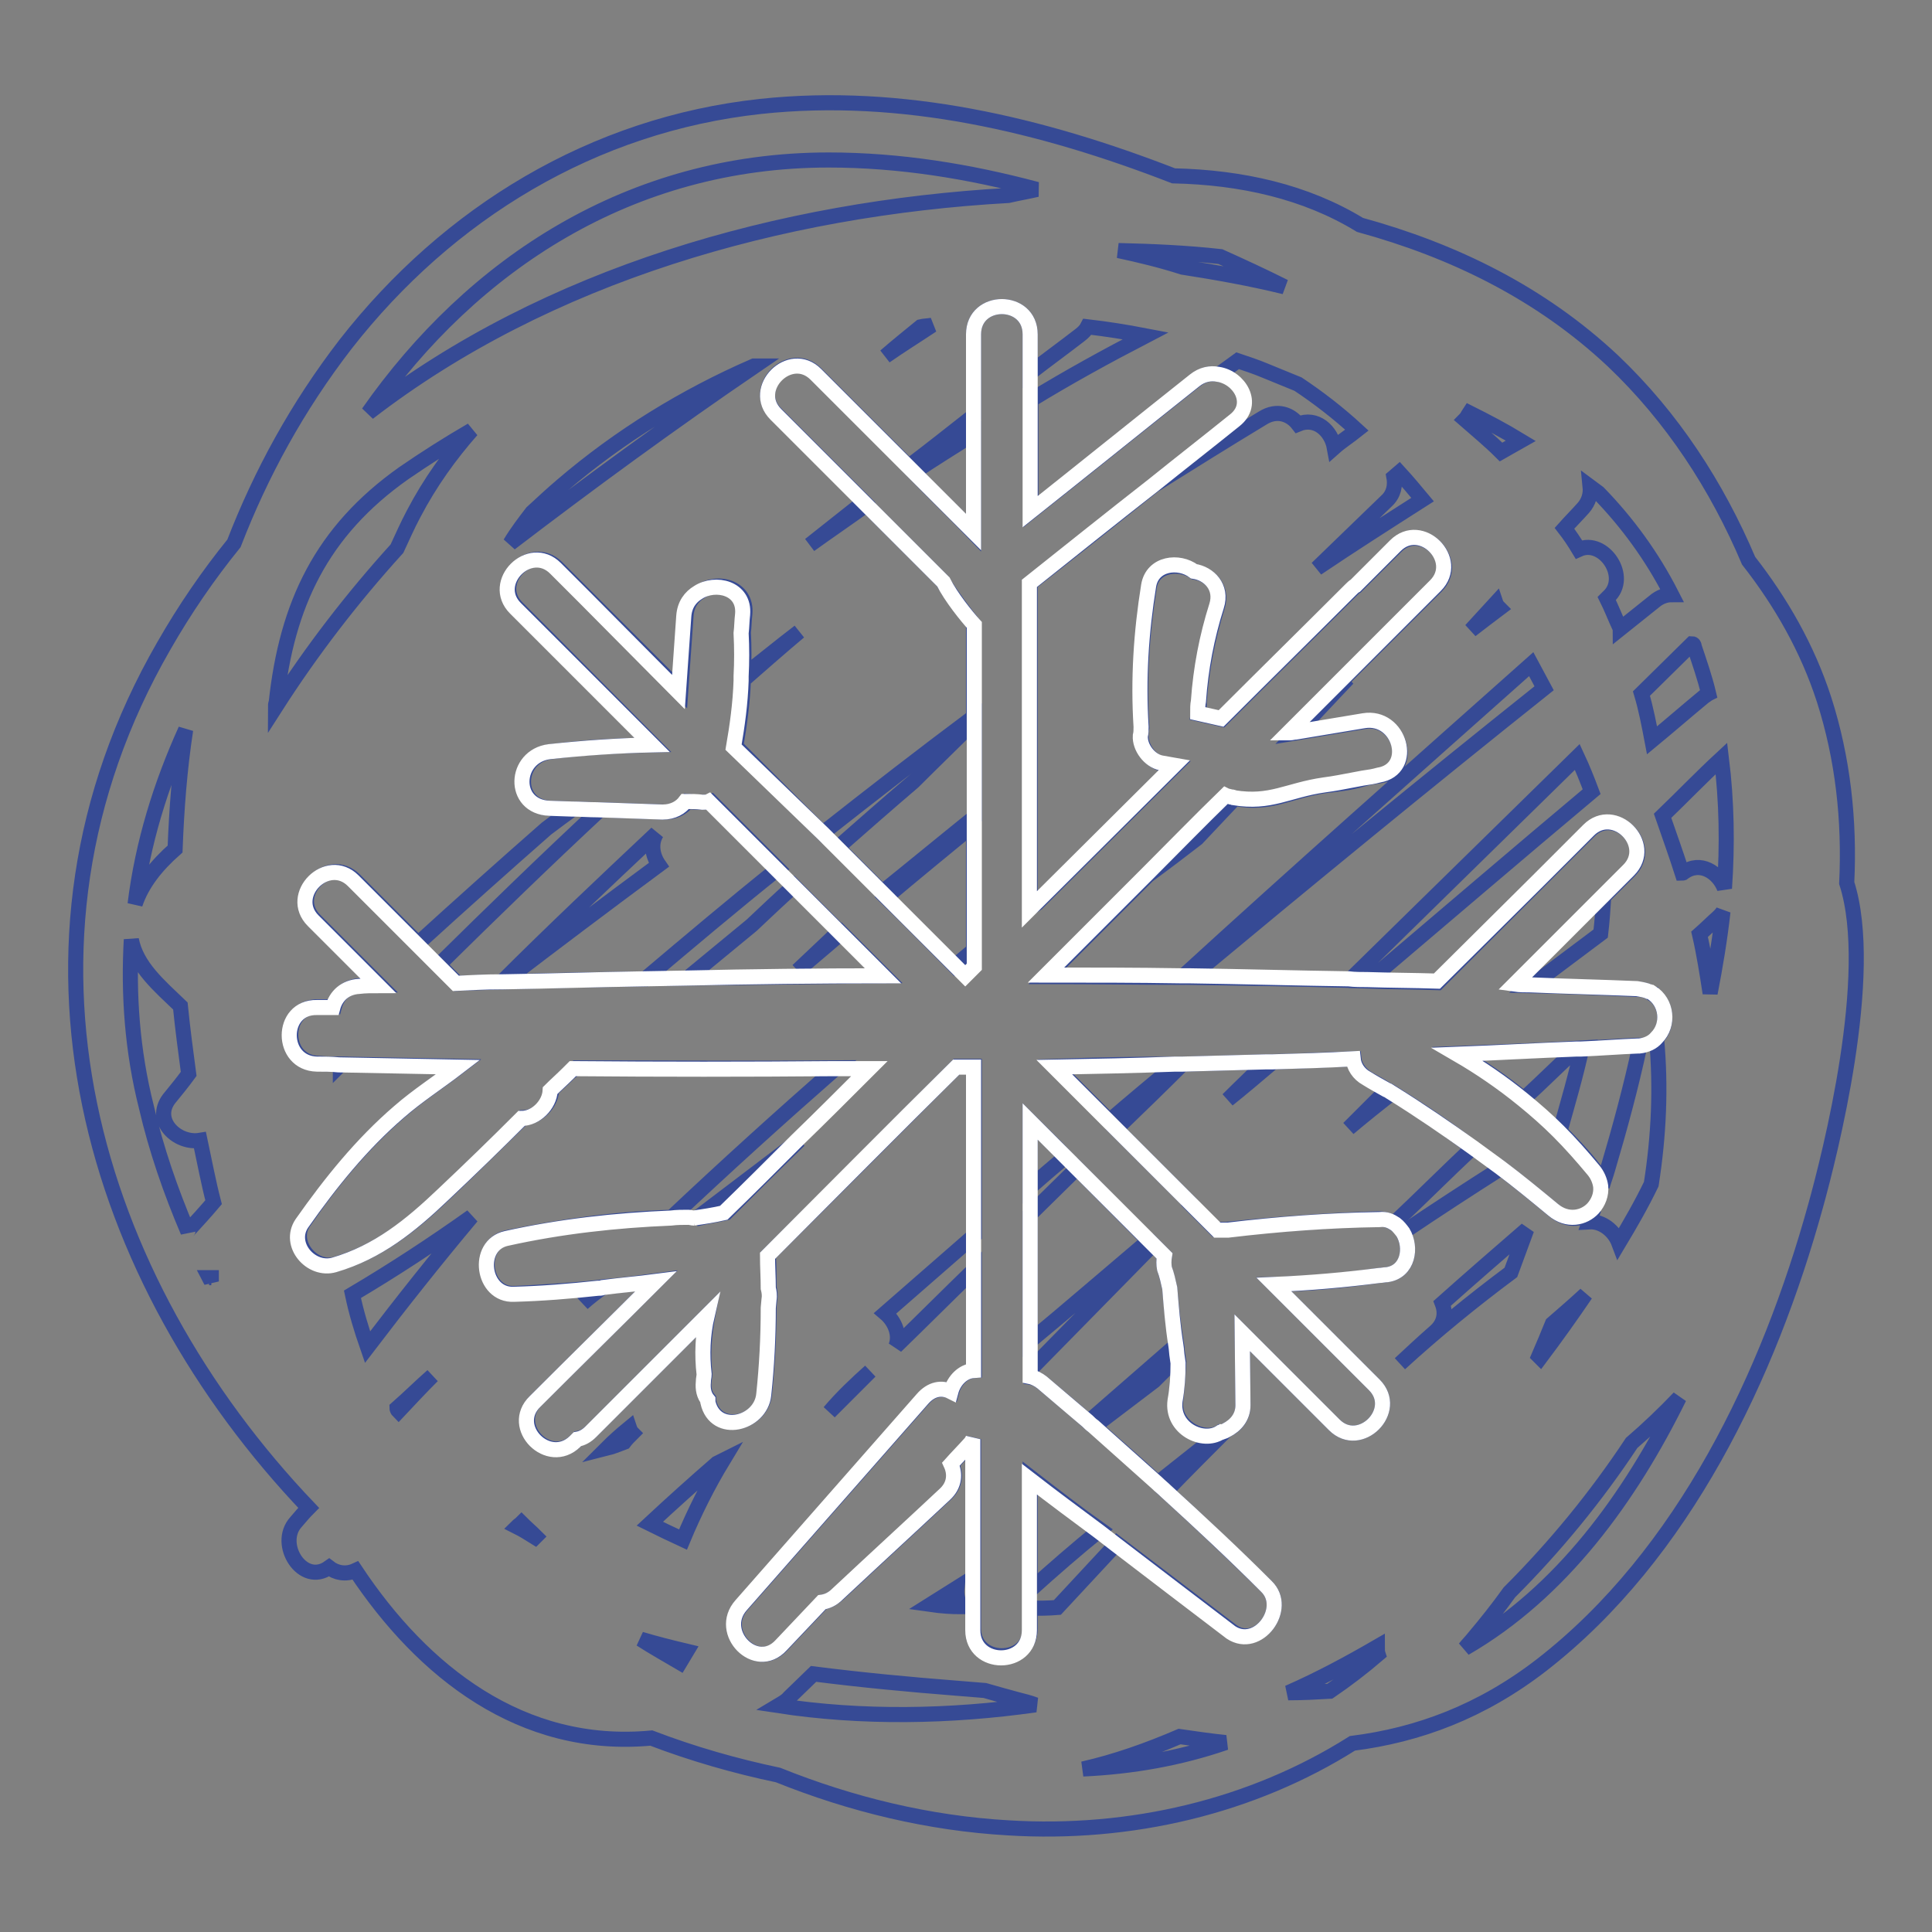 <?xml version="1.0" encoding="utf-8"?>
<!-- Svg Vector Icons : http://www.onlinewebfonts.com/icon -->
<!DOCTYPE svg PUBLIC "-//W3C//DTD SVG 1.1//EN" "http://www.w3.org/Graphics/SVG/1.1/DTD/svg11.dtd">
<svg version="1.1" xmlns="http://www.w3.org/2000/svg" xmlns:xlink="http://www.w3.org/1999/xlink" x="0px" y="0px" viewBox="0 0 256 256" enable-background="new 0 0 256 256" xml:space="preserve">
<rect x="0" y="0" width="256" height="256" fill="#808080" stroke="none"/>
<g> <path stroke-width="2" fill-opacity="0" stroke="#364a95"  d="M244.7,117c0.4-8.3-0.5-16.5-3-24.3c-2.2-6.8-5.7-12.9-10-18.4c-4.2-9.9-10.1-19-18-26.5 c-9.6-9-21.1-14.6-33.5-18c-7.2-4.4-15.7-6.3-24.7-6.5c-17.5-6.8-36-11.2-54.7-9.2c-22.2,2.4-41.4,14.1-55,31.5 C39.4,53.9,34.6,62.7,31,72c-3.4,4.2-6.5,8.7-9.3,13.6c-23,39.9-9.6,84,19.2,114.2c-0.6,0.6-1.1,1.2-1.7,1.9 c-2.6,2.9,0.9,8.5,4.4,6c0.9,0.7,2.2,1,3.5,0.4c8.9,13.4,22,23.8,39.2,22.2c5.5,2.1,11.1,3.7,16.8,4.9c9.7,3.9,20,6.4,30.5,7 c16.2,1,32.3-2.8,45.6-11.2c8.7-1.1,17.1-4.2,25.1-10.4c18.8-14.6,30.1-38.4,36.3-60.9C242.4,153.2,248.6,129.1,244.7,117 L244.7,117z M163.2,216.1c-5.1-3.9-10.2-7.8-15.2-11.6c-2.6,2.8-5.3,5.7-7.9,8.5c-1.2,0.1-2.4,0.1-3.6,0.1v2.7c0,4.8-7.5,4.8-7.5,0 v-23.7v-1.4c-0.1,0.2-0.3,0.4-0.4,0.6c-0.8,0.9-1.7,1.8-2.5,2.7c0.6,1.3,0.5,2.8-0.8,4c-4.7,4.4-9.5,8.8-14.2,13.2 c-0.7,0.6-1.4,1-2.1,1.1l-5.4,5.7c-3.3,3.6-8.5-1.7-5.3-5.3c8-9.1,16-18.2,24-27.3c1.2-1.4,2.6-1.5,3.8-1c0.4-1.5,1.6-2.7,3-2.8 v-13.4c-3.5,3.4-6.9,6.8-10.4,10.2c0.6-1.5-0.1-3.3-1.4-4.4c3.9-3.4,7.8-6.8,11.8-10.3v-22.4c-0.8,0-1.5,0-2.3,0 c-8.3,8.3-16.6,16.7-25,25c0.1,1.4,0.1,2.9,0.1,4.3c0.1,0.4,0.2,1,0.1,1.5l-0.1,1.1c0,3.8-0.2,7.6-0.6,11.5c-0.4,4-6.4,5.4-7.4,1 c0-0.1,0-0.2,0-0.3c-0.5-0.6-0.7-1.4-0.6-2.4c0-0.3,0.1-0.6,0.1-1c-0.3-2.6-0.1-5.2,0.4-7.8c-5.1,5.1-10.3,10.3-15.4,15.4 c-0.6,0.6-1.2,0.9-1.8,1l-0.3,0.3c-3.5,3.4-8.7-1.9-5.3-5.3c5.3-5.3,10.7-10.6,16-15.9c-2.3,0.3-4.6,0.6-7,0.8 c-1,0.7-1.9,1.4-2.8,2.2c0.7-0.7,1.4-1.4,2.1-2.1c-3.7,0.4-7.4,0.6-11.1,0.8c-4.2,0.2-5.1-6.5-1-7.4c7.2-1.5,14.4-2.5,21.8-2.7 c7.1-6.7,14.4-13.3,21.8-19.8c-11.5,0.1-23,0-34.5,0c-0.3,0.2-0.5,0.4-0.8,0.6c-0.8,0.8-1.6,1.5-2.4,2.3c-0.1,1.9-1.9,3.7-3.8,3.7 c-3.5,3.4-6.9,6.8-10.4,10.1c-4.3,4.1-8.6,7.6-14.4,9.3c-3,0.9-6.1-2.8-4.3-5.5c3.7-5.4,7.9-10.5,12.9-14.8 c2.4-2.1,5.2-3.9,7.8-5.9c-5.3-0.1-10.5-0.2-15.7-0.3l-0.1,0.1V141c-1,0-1.9,0-2.9-0.1c-4.9-0.1-4.9-7.6,0-7.5c0.7,0,1.4,0,2.1,0 c0.4-1.5,1.5-2.7,3.5-2.8c0.8,0,1.7-0.1,2.5-0.1l-7.2-7.2l-1.4-1.4c-3.4-3.4,1.9-8.7,5.3-5.3l1.4,1.4l7,7 c5.6-5.1,11.3-10.2,17-15.2c1.2-0.9,2.4-1.8,3.5-2.6l-2.9-0.1c-5-0.2-4.7-6.9,0-7.5c4.5-0.6,9-0.8,13.6-0.9L72.4,84.4l-3.9-3.9 c-3.4-3.4,1.9-8.7,5.3-5.3l3.9,3.9l12.5,12.5l0.7-10c0.1-1.6,0.9-2.6,1.9-3.2c2.3-1.6,6.2-0.6,5.9,2.9c-0.1,0.8-0.1,1.7-0.2,2.5 c0.1,1.9,0.1,3.8,0,5.7c2.5-1.9,4.9-3.9,7.4-5.8c-2.5,2.1-5,4.3-7.4,6.4c-0.1,2.9-0.5,5.8-1,8.8l11.5,11.5 c6.6-5.2,13.3-10.4,20-15.4V82.7c-1.2-1.5-3-3.9-4.1-5.7l-10.1-10.1c-2.5,1.8-5,3.5-7.5,5.3c2.4-1.9,4.8-3.8,7.2-5.7l-9.5-9.5 l-2.2-2.2c-3.4-3.4,1.9-8.7,5.3-5.3l2.2,2.2l10.1,10.1c2.9-2.2,5.8-4.5,8.6-6.7v-3v-7.8c0-4.9,7.5-4.9,7.5,0v5.1 c2.2-1.7,4.4-3.3,6.6-5c0.4-0.3,0.8-0.7,1-1.1c2.6,0.3,5.1,0.7,7.7,1.2c-5.2,2.7-10.3,5.5-15.2,8.5v14.8 c7.3-5.8,14.5-11.6,21.8-17.4c1-0.8,2.1-1,3.1-0.8c0.8-0.6,1.7-1.2,2.5-1.8c1.2,0.4,2.4,0.8,3.6,1.3c1.5,0.6,2.9,1.2,4.4,1.8 c2.7,1.8,5.3,3.8,7.8,6.1c-1,0.8-2.1,1.5-3,2.3c-0.4-2.2-2.4-4.1-4.8-3.1c-1-1.3-2.8-2-4.7-0.8c-4.8,2.9-9.6,5.9-14.4,8.9 c-5.4,4.3-10.9,8.7-16.4,13v43c0.3-0.2,0.6-0.4,0.9-0.6l18.3-18.2l-1.7-0.3c-1.5-0.3-2.8-2.1-2.8-3.6c0-0.4,0-0.8,0.1-1.2 c-0.4-6.3,0-12.5,1-18.7c0.5-2.9,4-3.3,6-1.9c2,0.3,3.8,2.1,3,4.6c-1.3,4.2-2.1,8.4-2.4,12.6c0,0.6,0,1.1-0.1,1.6l3.1,0.7 c5.7-5.7,11.5-11.4,17.2-17.1c0.2-0.2,0.4-0.4,0.6-0.5l5.3-5.3c3.4-3.4,8.7,1.9,5.3,5.3c-4.4,4.4-8.9,8.9-13.4,13.4l1.7-1.2 c-2.3,2.4-4.5,4.8-6.8,7.2c3-0.5,6-1,9-1.5c4.7-0.8,6.8,6.5,2,7.2c-0.7,0.1-1.4,0.2-2.1,0.4c-2,0.6-3.6,0.7-5.1,0.9 c-4.9,0.7-7.1,2.6-12,1.7c-1.7,1.8-3.3,3.5-5,5.3c-2.2,1.7-4.3,3.3-6.5,4.9l-13.4,13.4c6,0,11.9,0.1,17.9,0.1 c15.3-14,30.8-27.7,46.3-41.5c0.6,1.1,1.1,2.1,1.7,3.2c-15.8,12.6-31.4,25.4-46.9,38.3c7,0.1,14,0.2,21.1,0.4l30.2-29.6 c0.7,1.5,1.3,3,1.9,4.6c-9.9,8.3-19.7,16.7-29.6,25.1c3.1,0.1,6.2,0.1,9.2,0.2l13.4-13.4l6.7-6.7c3.4-3.4,8.7,1.9,5.3,5.3l-3.4,3.4 c-0.1,1.6-0.2,3.2-0.4,4.9c-3.1,2.3-6.1,4.6-9.2,6.9c4.7,0.1,9.4,0.3,14.1,0.5c0.6,0,1.1,0.1,1.6,0.4l0.1-0.7 c0,0.3,0.1,0.5,0.1,0.8c2.1,1.2,2.4,4.3,0.7,6c0.6,6.5,0.3,12.9-0.7,19.3c-1.3,2.7-2.8,5.3-4.3,7.8c-0.6-1.6-2.2-2.9-3.9-2.8 l0.6-1.7c-1.2,1.4-3.4,1.8-5.3,0.2c-2.3-1.9-4.6-3.8-7-5.6c-4.4,2.8-8.7,5.6-13,8.5c1.2,2.1,0.7,5.2-2.1,5.6c-0.3,0-0.7,0.1-1,0.1 c-4.7,0.7-9.4,1.1-14,1.2l10.3,10.3l3,3c3.4,3.4-1.9,8.7-5.3,5.3l-3-3l-9.2-9.2l0.1,9.6c0,1.6-0.9,2.7-2.2,3.3 c-2.7,2.7-5.4,5.4-8,8.1c4.5,4.1,8.9,8.3,13.3,12.6C170.8,213.1,166.7,218.7,163.2,216.1L163.2,216.1z M123.3,212.6l3.5-2.2 c-0.1,0.9,0.1,1.8,0.6,2.5C126.1,212.9,124.7,212.8,123.3,212.6z M224.5,85.7c0.7,2.1,1.4,4.1,1.9,6.2c-0.2,0.1-0.4,0.3-0.6,0.4 c-2.3,1.9-4.6,3.9-6.9,5.8c-0.4-2.1-0.8-4.2-1.4-6.2l6.7-6.6C224.4,85.3,224.5,85.5,224.5,85.7L224.5,85.7z M191.1,172.7 c3.7-3.3,7.5-6.6,11.2-9.8c-0.7,1.9-1.4,3.8-2.1,5.7c-5.1,3.8-10,7.8-14.7,12.1c1.5-1.4,3-2.8,4.6-4.2 C191.4,175.4,191.6,174,191.1,172.7z M223.1,115.6c-0.1,0-0.1,0.1-0.2,0.1c-0.8-2.5-1.7-5-2.6-7.6c2.6-2.5,5.1-5.1,7.8-7.6 c0.7,5.7,0.8,11.4,0.4,17.2C227.7,115.6,225.3,114,223.1,115.6L223.1,115.6z M227.7,121.5c0.2-0.2,0.4-0.4,0.6-0.7 c-0.4,3.6-1,7.2-1.7,10.8c-0.4-2.6-0.8-5.2-1.4-7.8C226,123.1,226.8,122.3,227.7,121.5z M204.1,179.9c-0.1-0.1-0.1-0.1-0.2-0.2 c0.6-1.4,1.2-2.8,1.8-4.3c1.5-1.3,3-2.6,4.4-3.9C208.2,174.3,206.2,177.1,204.1,179.9z M201.5,58.4c-0.9,0.5-1.7,1-2.6,1.5 c-1.5-1.5-3.2-2.9-4.8-4.3c0.3-0.3,0.4-0.6,0.6-0.9C196.9,55.8,199.2,57,201.5,58.4z M183.7,66.4c1-0.9,1.2-2.1,1-3.2l0.7-0.6 c1.1,1.2,2.1,2.4,3.1,3.6c-4.7,3-9.4,6-14,9.1C177.5,72.4,180.6,69.4,183.7,66.4L183.7,66.4z M194.9,83.5c1.1-1.2,2.2-2.4,3.3-3.6 c0.1,0.3,0.3,0.5,0.5,0.7C197.5,81.5,196.2,82.5,194.9,83.5L194.9,83.5z M83.4,189.2c0.1,0.3,0.2,0.5,0.4,0.7 c-0.4,0.4-0.8,0.8-1.1,1.2c-0.8,0.3-1.5,0.6-2.3,0.8C81.3,191,82.3,190.1,83.4,189.2z M115.3,181.7c-1.8,1.8-3.6,3.6-5.4,5.4 C111.6,185.1,113.4,183.4,115.3,181.7z M68.5,202.3c0.2-0.2,0.4-0.3,0.6-0.5c0.6,0.6,1.3,1.2,1.9,1.8l-0.1,0.1 C70.1,203.2,69.3,202.7,68.5,202.3z M95.8,193.5c-2,3.3-3.8,6.9-5.3,10.5c-1.5-0.7-3-1.4-4.4-2.1c2.9-2.7,5.9-5.4,8.9-8L95.8,193.5 z M52.6,186.6c1.6-1.4,3.1-2.9,4.7-4.3c-1.5,1.5-3,3.1-4.5,4.7C52.7,186.9,52.6,186.7,52.6,186.6z M48.7,178.5 c-0.8-2.3-1.5-4.6-2-7c5.4-3.2,10.6-6.6,15.8-10.3C57.8,166.8,53.2,172.6,48.7,178.5z M70.5,67.9c1.3-1.2,2.7-2.5,4-3.6 c7.6-6.5,16.2-11.8,25.4-15.8c0,0,0.1,0,0.1,0c-11,7.5-21.8,15.4-32.4,23.5C68.5,70.5,69.5,69.2,70.5,67.9z M123.5,43.1 c-2.1,1.4-4.2,2.7-6.2,4.1c1.5-1.3,3.1-2.6,4.7-3.9C122.4,43.2,122.9,43.2,123.5,43.1z M84.9,217.2c2,0.6,4,1.1,6.1,1.6 c-0.3,0.5-0.6,1-0.9,1.5C88.4,219.3,86.6,218.3,84.9,217.2z M54.8,68.1c-0.8,1.5-1.5,3.1-2.2,4.6c-5.9,6.5-11.3,13.5-16.1,21 c0-0.2,0-0.4,0.1-0.6c1.4-13,6-22.7,16.9-30.4c2.9-2,5.9-3.9,9-5.7C59.6,60.3,57,63.9,54.8,68.1z M221.5,78.8 c-0.8,0-1.6,0.3-2.3,0.9c-1.5,1.2-3,2.4-4.5,3.6c0-0.1,0-0.1-0.1-0.2c-0.6-1.3-1.1-2.6-1.7-3.8l0.2-0.2c2.9-2.6-0.6-7.8-3.9-6.3 c-0.6-1-1.2-1.9-1.9-2.8c0.8-0.9,1.7-1.8,2.5-2.7c0.7-0.8,1-1.8,0.9-2.8c0.4,0.3,0.7,0.5,1.1,0.8C215.6,69.2,218.9,73.7,221.5,78.8 L221.5,78.8z M156.7,35.4c-2.8-0.9-5.7-1.6-8.5-2.2h0c4.4,0.1,9,0.3,13.5,0.8c2.9,1.3,5.7,2.6,8.5,4 C165.7,36.9,161.2,36.1,156.7,35.4z M104.6,224.9l3.2-3.1c6.3,0.8,12.6,1.4,19,1.9c1.2,0.1,2.5,0.2,3.7,0.3 c1.4,0.4,2.8,0.8,4.3,1.2c0.8,0.2,1.6,0.4,2.4,0.7c-11.3,1.6-23,1.8-34.1,0.1C103.6,225.7,104.2,225.4,104.6,224.9z M28,169.3 c0,0.2,0,0.3,0,0.5c-0.1-0.2-0.2-0.3-0.3-0.5H28z M156.3,230.1c2.1,0.3,4.1,0.6,6.1,0.8c-6.1,2.1-12.4,3.2-18.9,3.5 C147.9,233.4,152.1,231.9,156.3,230.1L156.3,230.1z M170.7,224.3c4.1-1.8,8-3.9,11.8-6.1c0,0.3,0,0.7,0.1,1 c-2.1,1.8-4.2,3.4-6.4,4.9C174.5,224.2,172.6,224.3,170.7,224.3L170.7,224.3z M109.8,21.2c9.4,0,18.6,1.5,27.6,3.9 c-1.3,0.3-2.5,0.5-3.8,0.8c-30.2,1.7-61.1,10.5-84.8,28.8C62.6,35,83.5,21.2,109.8,21.2z M24.6,96.7c-0.8,5.2-1.2,10.5-1.4,15.8 c-2.5,2.2-4.4,4.6-5.3,7.3C18.9,111.7,21.3,104,24.6,96.7L24.6,96.7z M17.4,124.5c0.7,3.6,3.7,6.1,6.5,8.8c0.3,3,0.7,6,1.1,9 c-0.8,1.1-1.7,2.2-2.6,3.3c-2.2,2.9,1.1,6,4.1,5.5c0.6,2.8,1.1,5.5,1.8,8.2c-1.1,1.3-2.2,2.5-3.3,3.7c-0.1,0.1-0.1,0.1-0.1,0.2 c-2.3-5.4-4.2-10.9-5.5-16.5C17.5,139.2,17,131.7,17.4,124.5z M194.1,218.4c0.4-0.5,0.8-0.9,1.2-1.4c1.6-1.9,3.2-3.9,4.7-6 c6.1-6.1,11.5-12.7,16.2-19.8c2.2-1.9,4.3-3.9,6.3-6C216,198.4,206.9,211,194.1,218.4L194.1,218.4z"/> <path stroke-width="2" fill-opacity="0" stroke="#364a95"  d="M217.3,138.5c-0.1,0-0.1,0-0.2,0c-2.5,0.1-5,0.3-7.5,0.4c-0.8,3.7-1.9,7.4-2.9,11c1.6,1.6,3.2,3.3,4.6,5.1 c0.6,0.7,0.9,1.5,1,2.2c0.2-0.7,0.5-1.5,0.7-2.2C214.6,149.6,216.1,144.1,217.3,138.5L217.3,138.5z M126.5,128 c0.8-0.7,1.7-1.4,2.5-2.1v-16.6c-3.9,3.2-7.8,6.4-11.6,9.6C120.4,121.8,123.4,124.9,126.5,128z M136.5,148.6v8.7 c1.6-1.4,3.1-2.7,4.7-4C139.7,151.7,138.1,150.2,136.5,148.6z M155,170.7c-0.2-0.8-0.4-1.7-0.7-2.6c-0.1-0.5-0.1-1.1,0-1.7 l-1.5-1.5c-5.4,5.5-10.8,11-16.2,16.5v1.1c0.6,0.1,1.1,0.4,1.6,0.8c2,1.7,4,3.3,6,5.1c3.9-3.4,7.8-6.8,11.7-10.2 C155.5,175.7,155.2,173.2,155,170.7L155,170.7z M184.5,144.8c-1.9,1.5-3.9,3.1-5.8,4.7l5.1-5.1c-0.8-0.5-1.7-1-2.6-1.5 c-1.1-0.7-1.7-1.7-1.8-2.6c-3.6,0.1-7.1,0.3-10.7,0.4c-2,1.7-4,3.4-6,5c1.7-1.7,3.4-3.3,5.1-5l-11.1,0.3c-2.9,2.9-5.9,5.8-8.8,8.6 l10,10c0.3-0.2,0.5-0.4,0.7-0.6l-0.7,0.7l3.2,3.2h1.4c6.7-0.7,13.3-1.2,20.1-1.4c0.8,0,1.5,0.2,2.1,0.6c3.5-3.3,6.9-6.7,10.4-10 C191.8,149.5,188.2,147.1,184.5,144.8L184.5,144.8z M60.6,130.3c2-0.1,3.9-0.1,5.9-0.2c6.7-6.7,13.6-13.2,20.5-19.7 c-0.8,1.3-0.6,2.9,0.3,4.2c-6.9,5.1-13.8,10.3-20.6,15.5c6.2-0.2,12.5-0.3,18.8-0.4c5.8-4.9,11.6-9.8,17.6-14.6l-8.9-8.9 c-0.3,0.1-0.6,0.1-0.8,0.1c-0.8,0-1.5,0-2.3-0.1c-0.6,0.8-1.6,1.4-3,1.4c-2.9-0.1-5.7-0.2-8.6-0.3c-7.2,6.7-14.3,13.6-21.3,20.5 C59,128.7,59.8,129.5,60.6,130.3L60.6,130.3z M193.2,139.6c3.1,1.8,6,3.8,8.7,6c2.4-2.2,4.7-4.5,7.1-6.7 C203.7,139.2,198.5,139.4,193.2,139.6L193.2,139.6z M161.8,189.7c-2.2,1.5-6.5-0.6-6-4.2c0.2-1.7,0.3-3.3,0.4-5l-0.1-0.7l-3.2,3.2 c-2.6,2-5.3,4-7.9,6c2.8,2.5,5.7,5,8.4,7.5c2.9-2.3,5.8-4.6,8.7-6.9C161.9,189.7,161.8,189.7,161.8,189.7z M139.8,141.3l7.2,7.2 c2.9-2.5,5.9-5,8.9-7.5C150.5,141,145.2,141.1,139.8,141.3z M91.1,129.6c8.7-0.1,17.4-0.2,26.1-0.3l-5.7-5.7 c-1.9,1.7-3.9,3.3-5.8,5c1.8-1.7,3.7-3.5,5.5-5.2l-6-6c-1.9,1.7-3.7,3.4-5.6,5.2C96.8,124.9,94,127.2,91.1,129.6L91.1,129.6z  M136.5,195.7v15c3-2.7,6.1-5.4,9.3-8C142.7,200.5,139.6,198.1,136.5,195.7L136.5,195.7z M129,70.6V57.8v-0.3 c-2.6,1.7-5.3,3.3-7.9,5.1C123.7,65.3,126.4,67.9,129,70.6z M142.7,154.8l-6.2,6.1v16.8c5.3-4.4,10.5-8.9,15.7-13.3L142.7,154.8z  M96.2,160.7c3.2-3.2,6.4-6.4,9.7-9.6l-13.7,10.4C93.5,161.2,94.9,161,96.2,160.7z M121,103.6c-3.4,2.9-6.7,5.8-10,8.7l5.9,5.9 c4.1-3.3,8.1-6.6,12.2-9.9V95.6C126.4,98.3,123.6,101,121,103.6z"/> <path stroke-width="2" fill-opacity="0" stroke="#ffffff"  d="M167.8,210.2c-4.3-4.3-8.8-8.5-13.3-12.6c-0.4-0.4-0.8-0.7-1.2-1.1c-2.8-2.5-5.6-5-8.4-7.5 c-0.3-0.2-0.6-0.5-0.8-0.7l-6-5.1c-0.5-0.4-1.1-0.7-1.6-0.8v-1.1v-3.7v-16.8v-3.5v-8.7l4.7,4.7l1.5,1.5l9.6,9.6l0.5,0.5l1.5,1.5 c-0.1,0.6-0.1,1.2,0,1.7c0.3,0.8,0.5,1.7,0.7,2.6c0.2,2.5,0.4,5,0.8,7.5c0.1,0.6,0.1,1.1,0.2,1.7l0.1,0.7c0,1.7-0.1,3.3-0.4,5 c-0.5,3.7,3.7,5.7,6,4.2c0.1,0,0.2,0,0.3-0.1c0.2,0,0.3-0.1,0.5-0.2c1.2-0.6,2.2-1.7,2.2-3.3l-0.1-9.6l9.2,9.2l3,3 c3.4,3.4,8.7-1.9,5.3-5.3l-3-3l-10.3-10.3c4.7-0.2,9.4-0.6,14-1.2c0.3,0,0.7-0.1,1-0.1c2.8-0.4,3.3-3.6,2.1-5.6 c-0.3-0.4-0.6-0.8-1-1.1c-0.6-0.4-1.2-0.7-2.1-0.6c-6.7,0.1-13.4,0.6-20.1,1.4h-1.4l-3.2-3.2l-0.1-0.1l-10-10l-1.1-1.1l-7.2-7.2 c5.3-0.1,10.7-0.2,16-0.4c0.3,0,0.7,0,1,0c3.7-0.1,7.4-0.2,11.1-0.3c0.3,0,0.6,0,0.8,0c3.6-0.1,7.1-0.2,10.7-0.4 c0.1,1,0.7,2,1.8,2.6c0.8,0.5,1.7,1,2.6,1.5c0.3,0.1,0.5,0.3,0.7,0.4c3.7,2.3,7.2,4.7,10.7,7.2c1.2,0.9,2.5,1.8,3.7,2.7 c2.4,1.8,4.7,3.7,7,5.6c1.9,1.6,4.1,1.1,5.3-0.2c0.7-0.8,1.1-1.8,1-2.9c-0.1-0.7-0.4-1.5-1-2.2c-1.5-1.8-3-3.5-4.6-5.1 c-1.5-1.5-3.1-2.9-4.7-4.2c-2.7-2.2-5.6-4.2-8.7-6c5.3-0.2,10.5-0.5,15.8-0.7c0.2,0,0.4,0,0.6,0c2.5-0.1,5-0.3,7.5-0.4 c0.1,0,0.1,0,0.2,0c1-0.1,1.8-0.5,2.3-1.1c1.7-1.7,1.4-4.7-0.7-6c-0.1,0-0.1-0.1-0.3-0.1c-0.4-0.2-1-0.3-1.6-0.4 c-4.7-0.2-9.4-0.3-14.1-0.5c-0.7,0-1.4,0-2.1-0.1l11.7-11.7l3.4-3.4c3.4-3.4-1.9-8.7-5.3-5.3l-6.7,6.7L190.4,130 c-3.1-0.1-6.2-0.1-9.2-0.2c-0.8,0-1.7,0-2.5-0.1c-7-0.1-14-0.3-21.1-0.4h-1.1c-6-0.1-11.9-0.1-17.9-0.1l13.4-13.4 c3.5-3.5,6.9-7,10.4-10.4c0.2,0.1,0.4,0.1,0.7,0.2c0.1,0,0.3,0,0.4,0.1c4.9,0.8,7.1-1,12-1.7c1.5-0.2,1.9-0.3,5.1-0.9 c0.7-0.1,1.4-0.2,2.1-0.4c4.8-0.8,2.8-8-2-7.2c-3,0.5-6,1-9,1.5c-0.3,0-0.5,0.1-0.8,0.1c-0.1,0-0.1,0-0.2,0l6.1-6.1 c4.4-4.4,8.9-8.9,13.4-13.4c3.4-3.4-1.9-8.7-5.3-5.3l-5.3,5.3c-0.2,0.1-0.4,0.3-0.6,0.5c-5.7,5.7-11.5,11.4-17.2,17.1l-3.1-0.7 c0-0.6,0-1.1,0.1-1.6c0.3-4.3,1.1-8.5,2.4-12.6c0.8-2.5-1-4.3-3-4.6c-2-1.5-5.5-1.1-6,1.9c-1,6.2-1.4,12.4-1,18.7 c0,0.4,0,0.8-0.1,1.2c-0.1,1.5,1.2,3.3,2.8,3.6l1.7,0.3l-18.3,18.2l-0.9,0.9v-0.2v-43c5.4-4.3,10.9-8.7,16.4-13 c3.6-2.9,7.2-5.7,10.8-8.6c2.8-2.2,0.6-5.7-2.2-6.1c-1-0.2-2.1,0-3.1,0.8c-7.3,5.8-14.5,11.6-21.8,17.4v-10V53v-0.8v-2.8v-5.1 c0-4.9-7.5-4.9-7.5,0v26.2l-7.9-7.9l-0.7-0.7l-10.1-10.1l-2.2-2.2c-3.4-3.4-8.7,1.9-5.3,5.3l2.2,2.2l9.5,9.5l0.4,0.4l10.1,10.1 c1,2,3.1,4.6,4.1,5.7v45.3c-0.4,0.4-0.8,0.8-1.2,1.2l-1.3-1.3l-9.1-9.1l-0.6-0.6l-5.9-5.9l-1.9-1.9L97.2,99c0.5-2.9,0.9-5.8,1-8.8 c0-0.2,0-0.4,0-0.6c0.1-1.9,0.1-3.7,0-5.7c0.1-0.8,0.1-1.7,0.2-2.5c0.3-3.5-3.6-4.4-5.9-2.9c-1,0.6-1.8,1.6-1.9,3.2l-0.7,10 L77.5,79.2l-3.9-3.9c-3.4-3.4-8.7,1.9-5.3,5.3l3.9,3.9l14.2,14.2c-4.5,0.1-9,0.4-13.6,0.9c-4.7,0.6-5,7.3,0,7.5l2.9,0.1 c1.2,0,2.3,0.1,3.5,0.1c2.9,0.1,5.7,0.2,8.6,0.3c1.4,0,2.4-0.6,3-1.4c0.8,0,1.5,0,2.3,0.1c0.3,0,0.6,0,0.8-0.1l8.9,8.9l2.2,2.2l6,6 l0.3,0.3l5.7,5.7c-8.7,0-17.4,0.1-26.1,0.3l-5.6,0.1c-6.2,0.1-12.5,0.3-18.8,0.4h-0.2c-2,0-3.9,0.1-5.9,0.2l-2.4-2.4l-2.2-2.2 l-0.6-0.6l-7-7l-1.4-1.4c-3.4-3.4-8.7,1.9-5.3,5.3l1.4,1.4l7.2,7.2c-0.8,0-1.7,0-2.5,0.1c-1.9,0.1-3.1,1.3-3.5,2.8 c-0.7,0-1.4,0-2.1,0c-4.9-0.1-4.9,7.4,0,7.5c1,0,1.9,0,2.9,0.1H45c5.3,0.1,10.5,0.2,15.7,0.3c-2.6,2-5.4,3.8-7.8,5.9 c-5,4.3-9.1,9.4-12.9,14.8c-1.9,2.8,1.2,6.4,4.3,5.5c5.8-1.7,10.1-5.2,14.4-9.3c3.5-3.3,7-6.7,10.4-10.1c1.9,0,3.7-1.8,3.8-3.7 c0.8-0.8,1.6-1.5,2.4-2.3l0.6-0.6h0.1c11.5,0.1,23,0.1,34.5,0c1.5,0,3.1,0,4.7,0c-3.2,3.2-6.4,6.4-9.6,9.5 c-3.2,3.2-6.4,6.4-9.7,9.6c-1.3,0.3-2.6,0.5-4,0.7H92c-0.3,0-0.5-0.1-0.8-0.1c-0.8,0-1.5,0-2.3,0.1c-7.3,0.3-14.6,1.1-21.8,2.7 c-4.1,0.9-3.2,7.6,1,7.4c3.7-0.1,7.4-0.4,11.1-0.8c0.2,0,0.5,0,0.7-0.1c2.3-0.3,4.7-0.5,7-0.8c-5.3,5.3-10.7,10.6-16,15.9 c-3.5,3.4,1.8,8.7,5.3,5.3l0.3-0.3c0.6-0.1,1.2-0.4,1.8-1c5.1-5.1,10.3-10.3,15.4-15.4c-0.6,2.6-0.7,5.2-0.4,7.8 c0,0.3-0.1,0.6-0.1,1c-0.1,1,0.1,1.8,0.6,2.4c0,0.1,0,0.2,0,0.3c1,4.4,7,2.9,7.4-1c0.4-3.8,0.6-7.6,0.6-11.5l0.1-1.1 c0.1-0.6,0-1.1-0.1-1.5c0-1.4-0.1-2.9-0.1-4.3c8.3-8.3,16.6-16.7,25-25c0.8,0,1.5,0,2.3,0v40.2c-1.4,0.1-2.6,1.3-3,2.8 c-1.2-0.6-2.6-0.4-3.8,1c-8,9.1-16,18.2-24,27.3c-3.2,3.6,2,8.9,5.3,5.3l5.4-5.7c0.7-0.1,1.4-0.4,2.1-1.1 c4.7-4.4,9.5-8.8,14.2-13.2c1.3-1.2,1.4-2.7,0.8-4c0.8-0.9,1.7-1.8,2.5-2.7c0.2-0.2,0.3-0.4,0.4-0.6V216c0,4.9,7.5,4.9,7.5,0v-2.7 V211v-15c3.1,2.4,6.2,4.7,9.3,7l2.2,1.7c5.1,3.9,10.2,7.8,15.2,11.6C166.7,218.7,170.8,213.1,167.8,210.2L167.8,210.2z"/></g>
</svg>